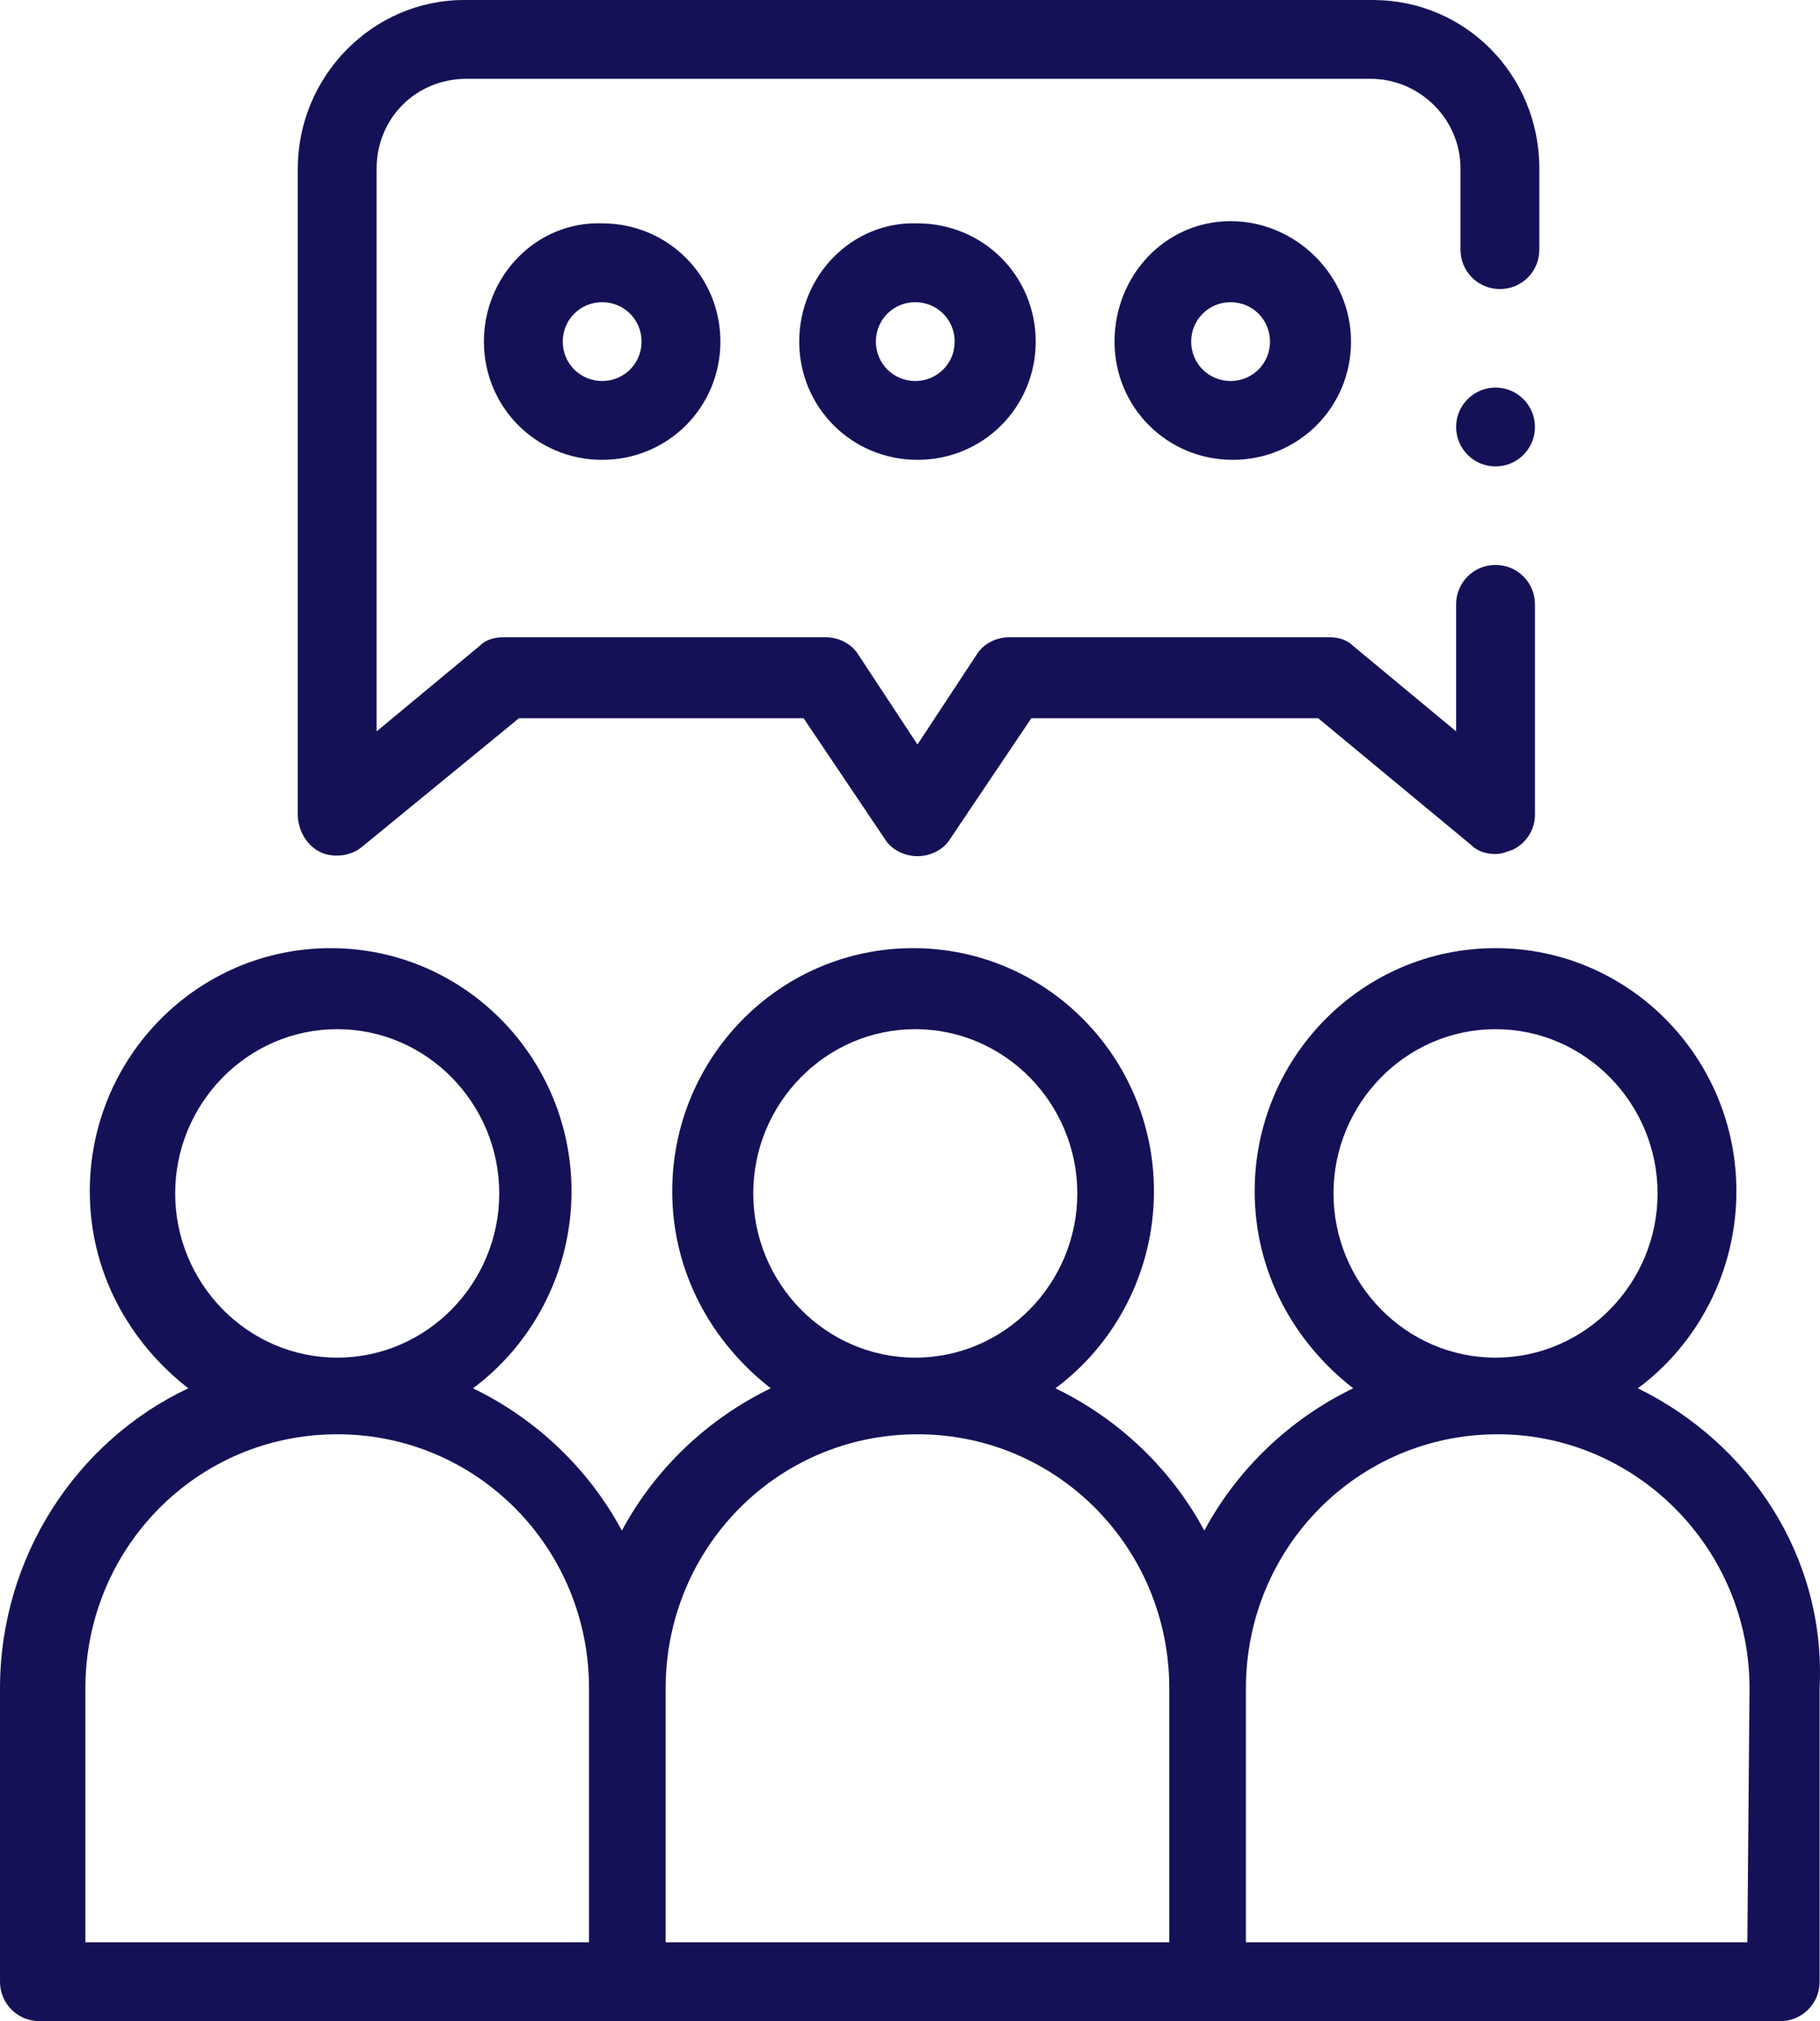 <?xml version="1.0" encoding="UTF-8" standalone="no"?>
<!-- Generator: Adobe Illustrator 22.1.0, SVG Export Plug-In . SVG Version: 6.00 Build 0)  -->

<svg
   version="1.1"
   id="Layer_1"
   x="0px"
   y="0px"
   width="83.118"
   height="92.3"
   viewBox="0 0 83.118 92.3"
   xml:space="preserve"
   sodipodi:docname="language.svg"
   inkscape:version="1.4.2 (2aeb623e1d, 2025-05-12)"
   xmlns:inkscape="http://www.inkscape.org/namespaces/inkscape"
   xmlns:sodipodi="http://sodipodi.sourceforge.net/DTD/sodipodi-0.dtd"
   xmlns="http://www.w3.org/2000/svg"
   xmlns:svg="http://www.w3.org/2000/svg"><defs
   id="defs5" /><sodipodi:namedview
   id="namedview5"
   pagecolor="#ffffff"
   bordercolor="#666666"
   borderopacity="1.0"
   inkscape:showpageshadow="2"
   inkscape:pageopacity="0.0"
   inkscape:pagecheckerboard="0"
   inkscape:deskcolor="#d1d1d1"
   inkscape:zoom="17.709126"
   inkscape:cx="55.366933"
   inkscape:cy="52.599998"
   inkscape:window-width="3840"
   inkscape:window-height="2046"
   inkscape:window-x="0"
   inkscape:window-y="0"
   inkscape:window-maximized="1"
   inkscape:current-layer="Layer_1" />
<style
   type="text/css"
   id="style1">
	.st0{fill:#173D7A;}
	.st1{fill:#FFFFFF;}
</style>
<g
   id="g5"
   transform="translate(-14.8,-8.4)"
   style="fill:#151157;fill-opacity:1">
	<circle
   class="st0"
   cx="83.1"
   cy="27.9"
   id="ellipse1"
   r="1.8"
   style="fill:#151157;fill-opacity:1" />
	<path
   class="st0"
   d="m 89.6,71.8 c 2.7,-2 4.5,-5.3 4.5,-9 0,-6.1 -4.9,-11.1 -11,-11.1 -6.1,0 -11,5 -11,11.1 0,3.7 1.8,6.9 4.5,9 -2.9,1.4 -5.3,3.7 -6.8,6.5 -1.5,-2.8 -3.9,-5.1 -6.8,-6.5 2.7,-2 4.5,-5.3 4.5,-9 0,-6.1 -4.9,-11.1 -11,-11.1 -6.1,0 -11,5 -11,11.1 0,3.7 1.8,6.9 4.5,9 -2.9,1.4 -5.3,3.7 -6.8,6.5 -1.5,-2.8 -3.9,-5.1 -6.8,-6.5 2.7,-2 4.5,-5.3 4.5,-9 0,-6.1 -4.9,-11.1 -11,-11.1 -6.1,0 -11,5 -11,11.1 0,3.7 1.8,6.9 4.5,9 -5.1,2.4 -8.6,7.7 -8.6,13.7 v 13.4 c 0,1 0.8,1.8 1.8,1.8 h 26.5 26.5 26.5 c 1,0 1.8,-0.8 1.8,-1.8 V 85.5 c 0.3,-6 -3.2,-11.2 -8.3,-13.7 z M 75.7,62.9 c 0,-4.1 3.3,-7.5 7.4,-7.5 4.1,0 7.4,3.4 7.4,7.5 0,4.1 -3.3,7.5 -7.4,7.5 -4.1,0 -7.4,-3.4 -7.4,-7.5 z m -26.5,0 c 0,-4.1 3.3,-7.5 7.4,-7.5 4.1,0 7.4,3.4 7.4,7.5 0,4.1 -3.3,7.5 -7.4,7.5 -4.1,0 -7.4,-3.4 -7.4,-7.5 z m -26.4,0 c 0,-4.1 3.3,-7.5 7.4,-7.5 4.1,0 7.4,3.4 7.4,7.5 0,4.1 -3.3,7.5 -7.4,7.5 -4.1,0 -7.4,-3.4 -7.4,-7.5 z m -4.1,22.6 c 0,-6.4 5.1,-11.6 11.5,-11.6 6.4,0 11.5,5.2 11.5,11.6 v 11.6 h -23 z m 26.5,0 c 0,-6.4 5.1,-11.6 11.5,-11.6 6.4,0 11.5,5.2 11.5,11.6 v 11.6 h -23 z M 94.6,97.1 H 71.7 V 85.5 c 0,-6.4 5.1,-11.6 11.5,-11.6 6.3,0 11.5,5.2 11.5,11.6 z"
   id="path1"
   style="fill:#151157;fill-opacity:1" />
	<path
   class="st0"
   d="m 29.4,47.3 c 0.6,0.3 1.4,0.2 1.9,-0.2 l 7.2,-5.9 h 13 l 3.7,5.5 c 0.3,0.5 0.9,0.8 1.5,0.8 0.6,0 1.2,-0.3 1.5,-0.8 l 3.7,-5.5 H 75 l 7,5.8 c 0.3,0.3 0.7,0.4 1.1,0.4 0.3,0 0.5,-0.1 0.8,-0.2 0.6,-0.3 1,-0.9 1,-1.6 V 36 c 0,-1 -0.8,-1.8 -1.8,-1.8 -1,0 -1.8,0.8 -1.8,1.8 v 5.8 L 76.6,37.9 C 76.3,37.6 75.9,37.5 75.5,37.5 H 60.9 c -0.6,0 -1.2,0.3 -1.5,0.8 L 56.7,42.4 54,38.3 C 53.7,37.8 53.1,37.5 52.5,37.5 H 37.8 c -0.4,0 -0.8,0.1 -1.1,0.4 L 32,41.8 V 16.1 C 32,13.8 33.8,12 36.1,12 h 41.3 c 2.2,0 4.1,1.8 4.1,4.1 v 3.7 c 0,1 0.8,1.8 1.8,1.8 1,0 1.8,-0.8 1.8,-1.8 v -3.7 c 0,-4.3 -3.4,-7.7 -7.6,-7.7 H 36 c -4.2,0 -7.6,3.5 -7.6,7.7 v 29.5 c 0,0.7 0.4,1.4 1,1.7 z"
   id="path2"
   style="fill:#151157;fill-opacity:1" />
	<path
   class="st0"
   d="m 36.9,24 c 0,3 2.4,5.4 5.4,5.4 3,0 5.4,-2.4 5.4,-5.4 0,-3 -2.4,-5.4 -5.4,-5.4 -3,-0.1 -5.4,2.4 -5.4,5.4 z m 7.2,0 c 0,1 -0.8,1.8 -1.8,1.8 -1,0 -1.8,-0.8 -1.8,-1.8 0,-1 0.8,-1.8 1.8,-1.8 1,0 1.8,0.8 1.8,1.8 z"
   id="path3"
   style="fill:#151157;fill-opacity:1" />
	<path
   class="st0"
   d="m 51.3,24 c 0,3 2.4,5.4 5.4,5.4 3,0 5.4,-2.4 5.4,-5.4 0,-3 -2.4,-5.4 -5.4,-5.4 -3,-0.1 -5.4,2.4 -5.4,5.4 z m 7.1,0 c 0,1 -0.8,1.8 -1.8,1.8 -1,0 -1.8,-0.8 -1.8,-1.8 0,-1 0.8,-1.8 1.8,-1.8 1,0 1.8,0.8 1.8,1.8 z"
   id="path4"
   style="fill:#151157;fill-opacity:1" />
	<path
   class="st0"
   d="m 65.7,24 c 0,3 2.4,5.4 5.4,5.4 3,0 5.4,-2.4 5.4,-5.4 0,-3 -2.5,-5.5 -5.5,-5.5 -3,0 -5.3,2.5 -5.3,5.5 z m 7.1,0 c 0,1 -0.8,1.8 -1.8,1.8 -1,0 -1.8,-0.8 -1.8,-1.8 0,-1 0.8,-1.8 1.8,-1.8 1,0 1.8,0.8 1.8,1.8 z"
   id="path5"
   style="fill:#151157;fill-opacity:1" />
</g>
</svg>
